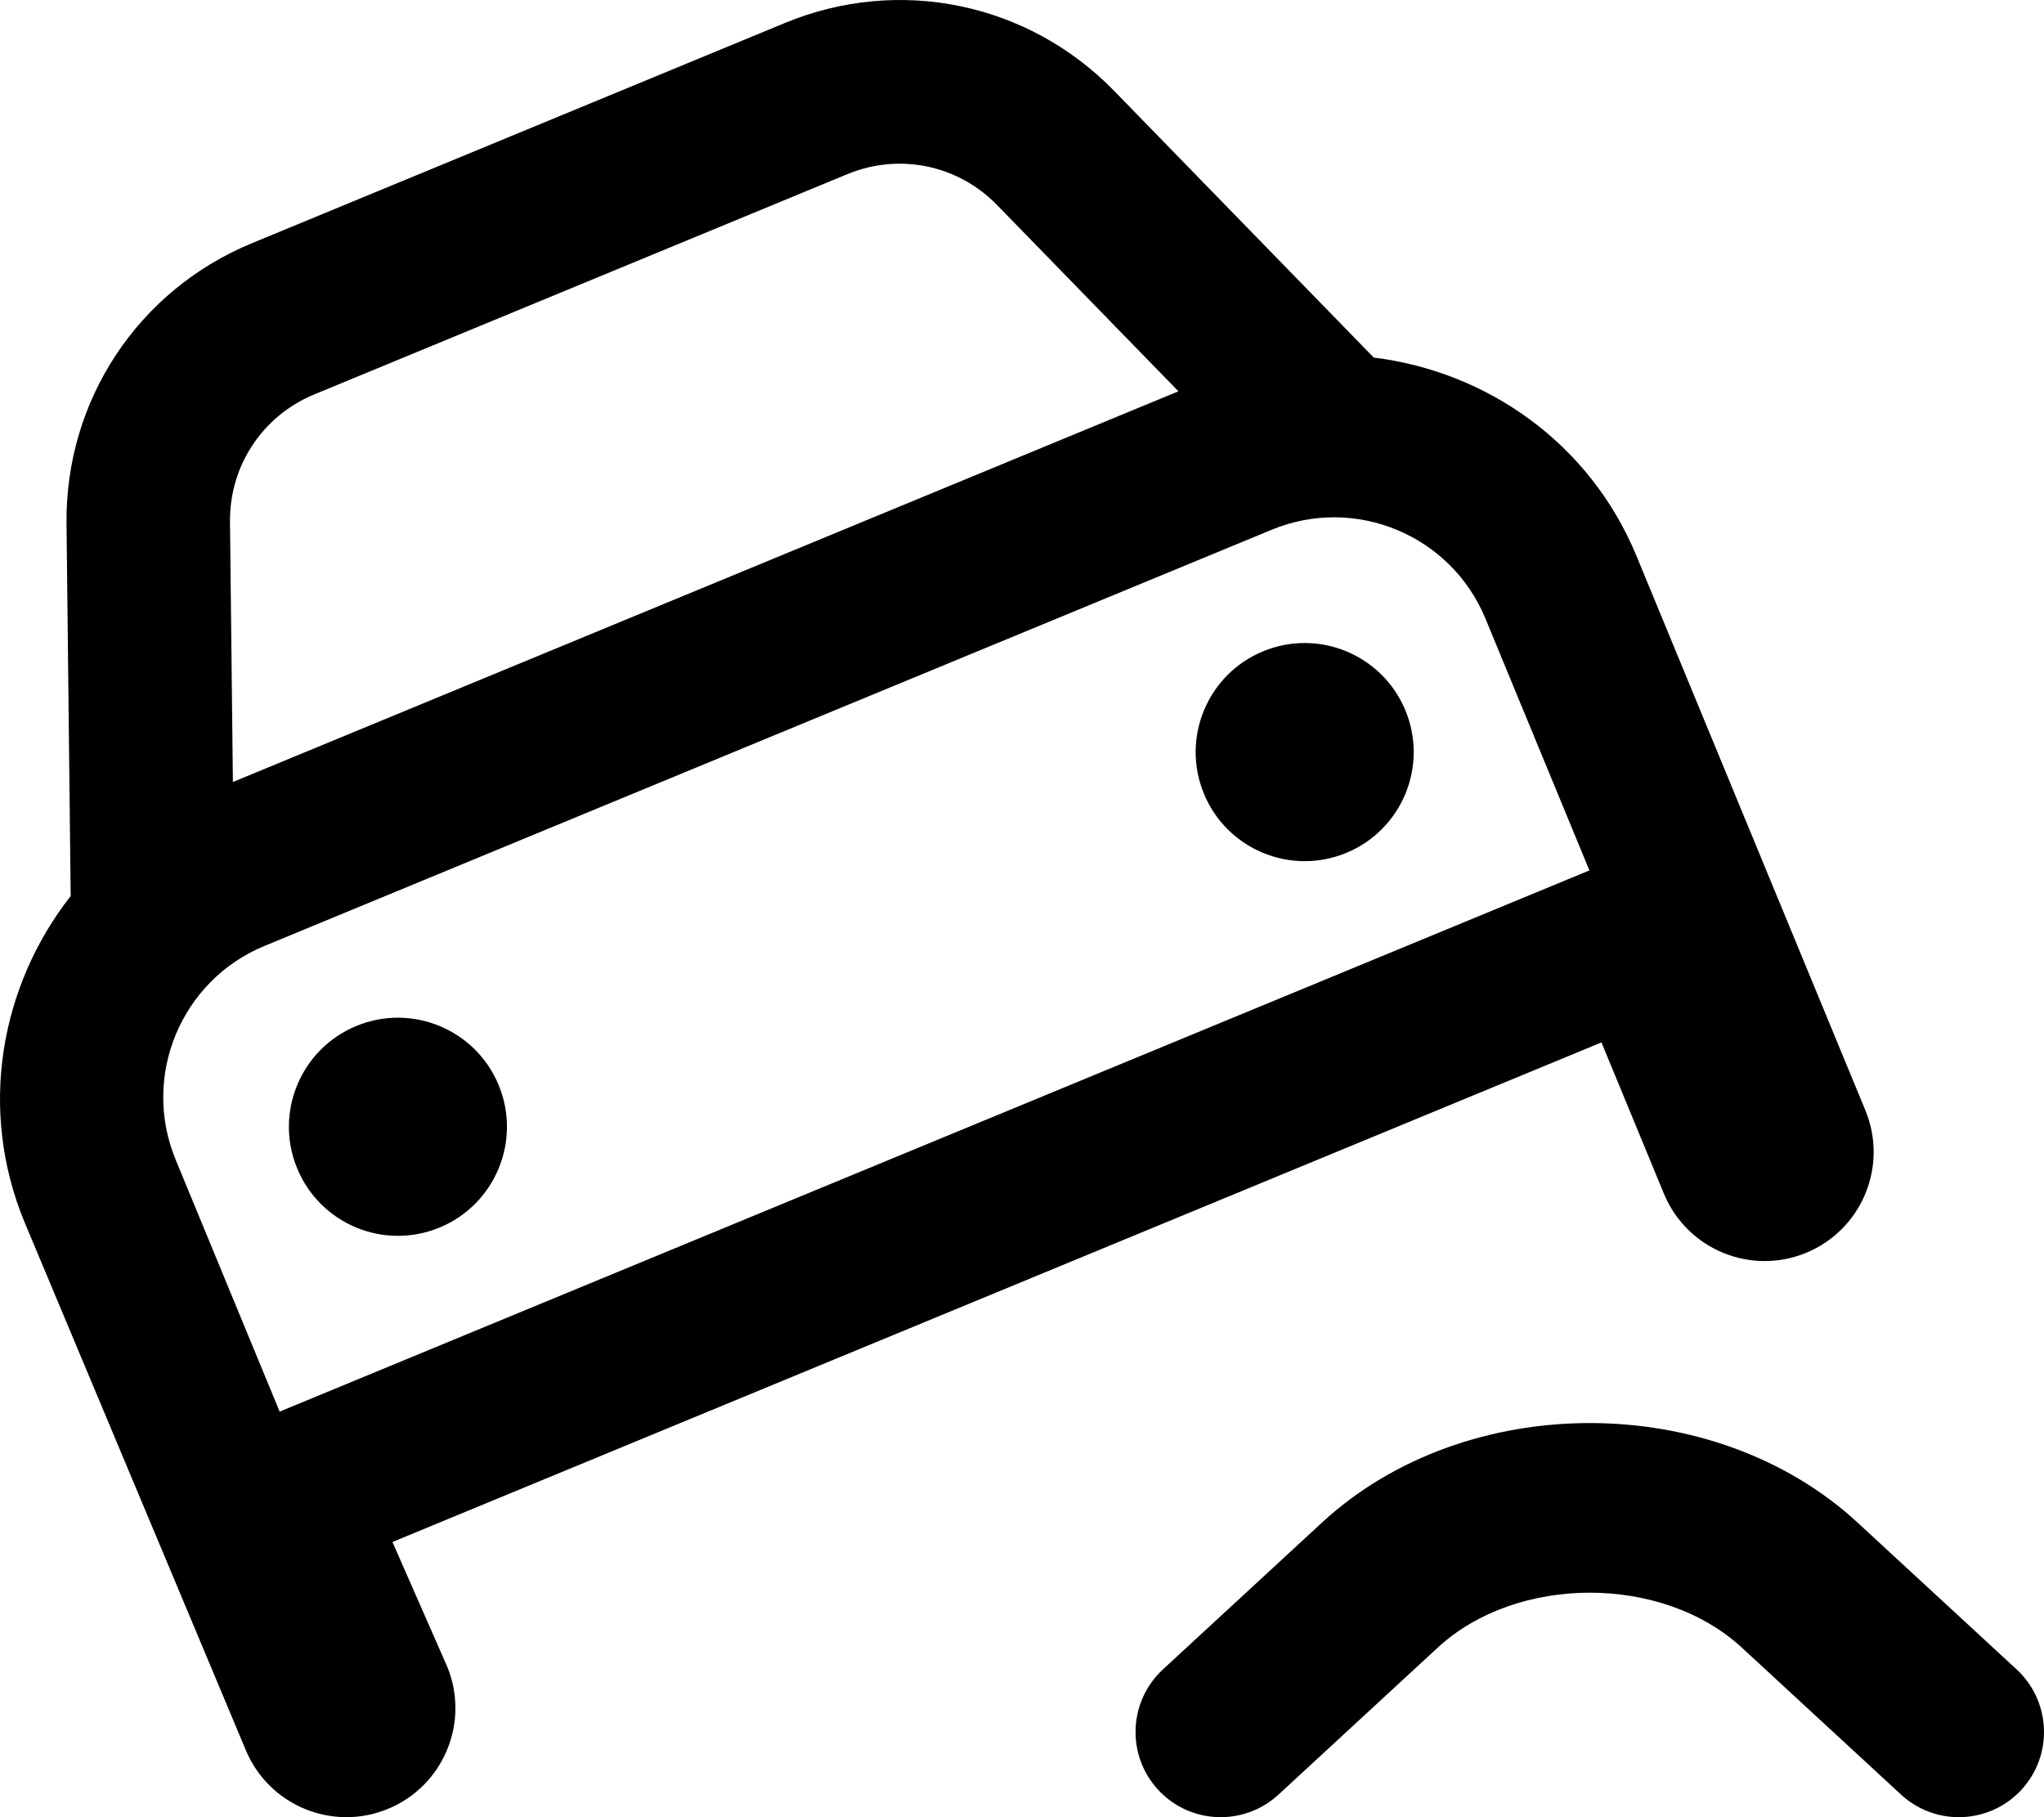 <svg xmlns="http://www.w3.org/2000/svg" viewBox="0 0 576 512"><!-- Font Awesome Pro 6.0.0-alpha2 by @fontawesome - https://fontawesome.com License - https://fontawesome.com/license (Commercial License) --><path d="M355.933 183.508C340.255 189.986 332.793 207.951 339.269 223.637C345.746 239.318 363.709 246.783 379.388 240.305C395.066 233.828 402.529 215.859 396.052 200.178C389.576 184.492 371.613 177.029 355.933 183.508ZM100.41 289.074C84.73 295.553 77.267 313.518 83.746 329.203C90.22 344.887 108.183 352.35 123.863 345.871C139.543 339.395 147.003 321.426 140.529 305.744C134.05 290.059 116.089 282.598 100.41 289.074ZM110.593 434.463L451.293 293.707L468.882 336.305C475.359 351.988 493.32 359.451 509 352.975C524.681 346.496 532.142 328.529 525.666 312.846L461.168 156.654C448.021 124.816 419.031 104.686 387.128 100.748L313.974 25.617C289.736 0.717 253.316 -6.801 221.209 6.465L70.961 68.537C38.853 81.803 18.353 112.836 18.746 147.588L19.919 252.455C0.095 277.764 -6.245 312.49 6.904 344.328L69.22 492.996C75.695 508.678 93.658 516.143 109.337 509.664C125.019 503.186 132.478 485.219 126.003 469.537L110.593 434.463ZM88.55 111.135L238.798 49.062C253.396 43.031 269.949 46.451 280.964 57.76L332.08 110.254L65.63 220.334L64.812 147.061C64.638 131.273 73.953 117.166 88.55 111.135ZM78.806 397.73L49.49 326.732C39.791 303.244 51.005 276.242 74.488 266.541L358.404 149.244C381.886 139.543 408.882 150.76 418.58 174.248L447.898 245.244L78.806 397.73ZM568.281 470.359L523.453 428.984C482.953 391.609 413.046 391.609 372.546 428.984L327.718 470.359C317.984 479.359 317.375 494.531 326.359 504.281C335.375 514.047 350.546 514.594 360.281 505.641L405.109 464.266C427.484 443.578 468.515 443.578 490.89 464.266L535.718 505.641C540.343 509.891 546.171 512 552 512C558.453 512 564.906 509.406 569.64 504.281C578.625 494.531 578.015 479.359 568.281 470.359Z"/></svg>